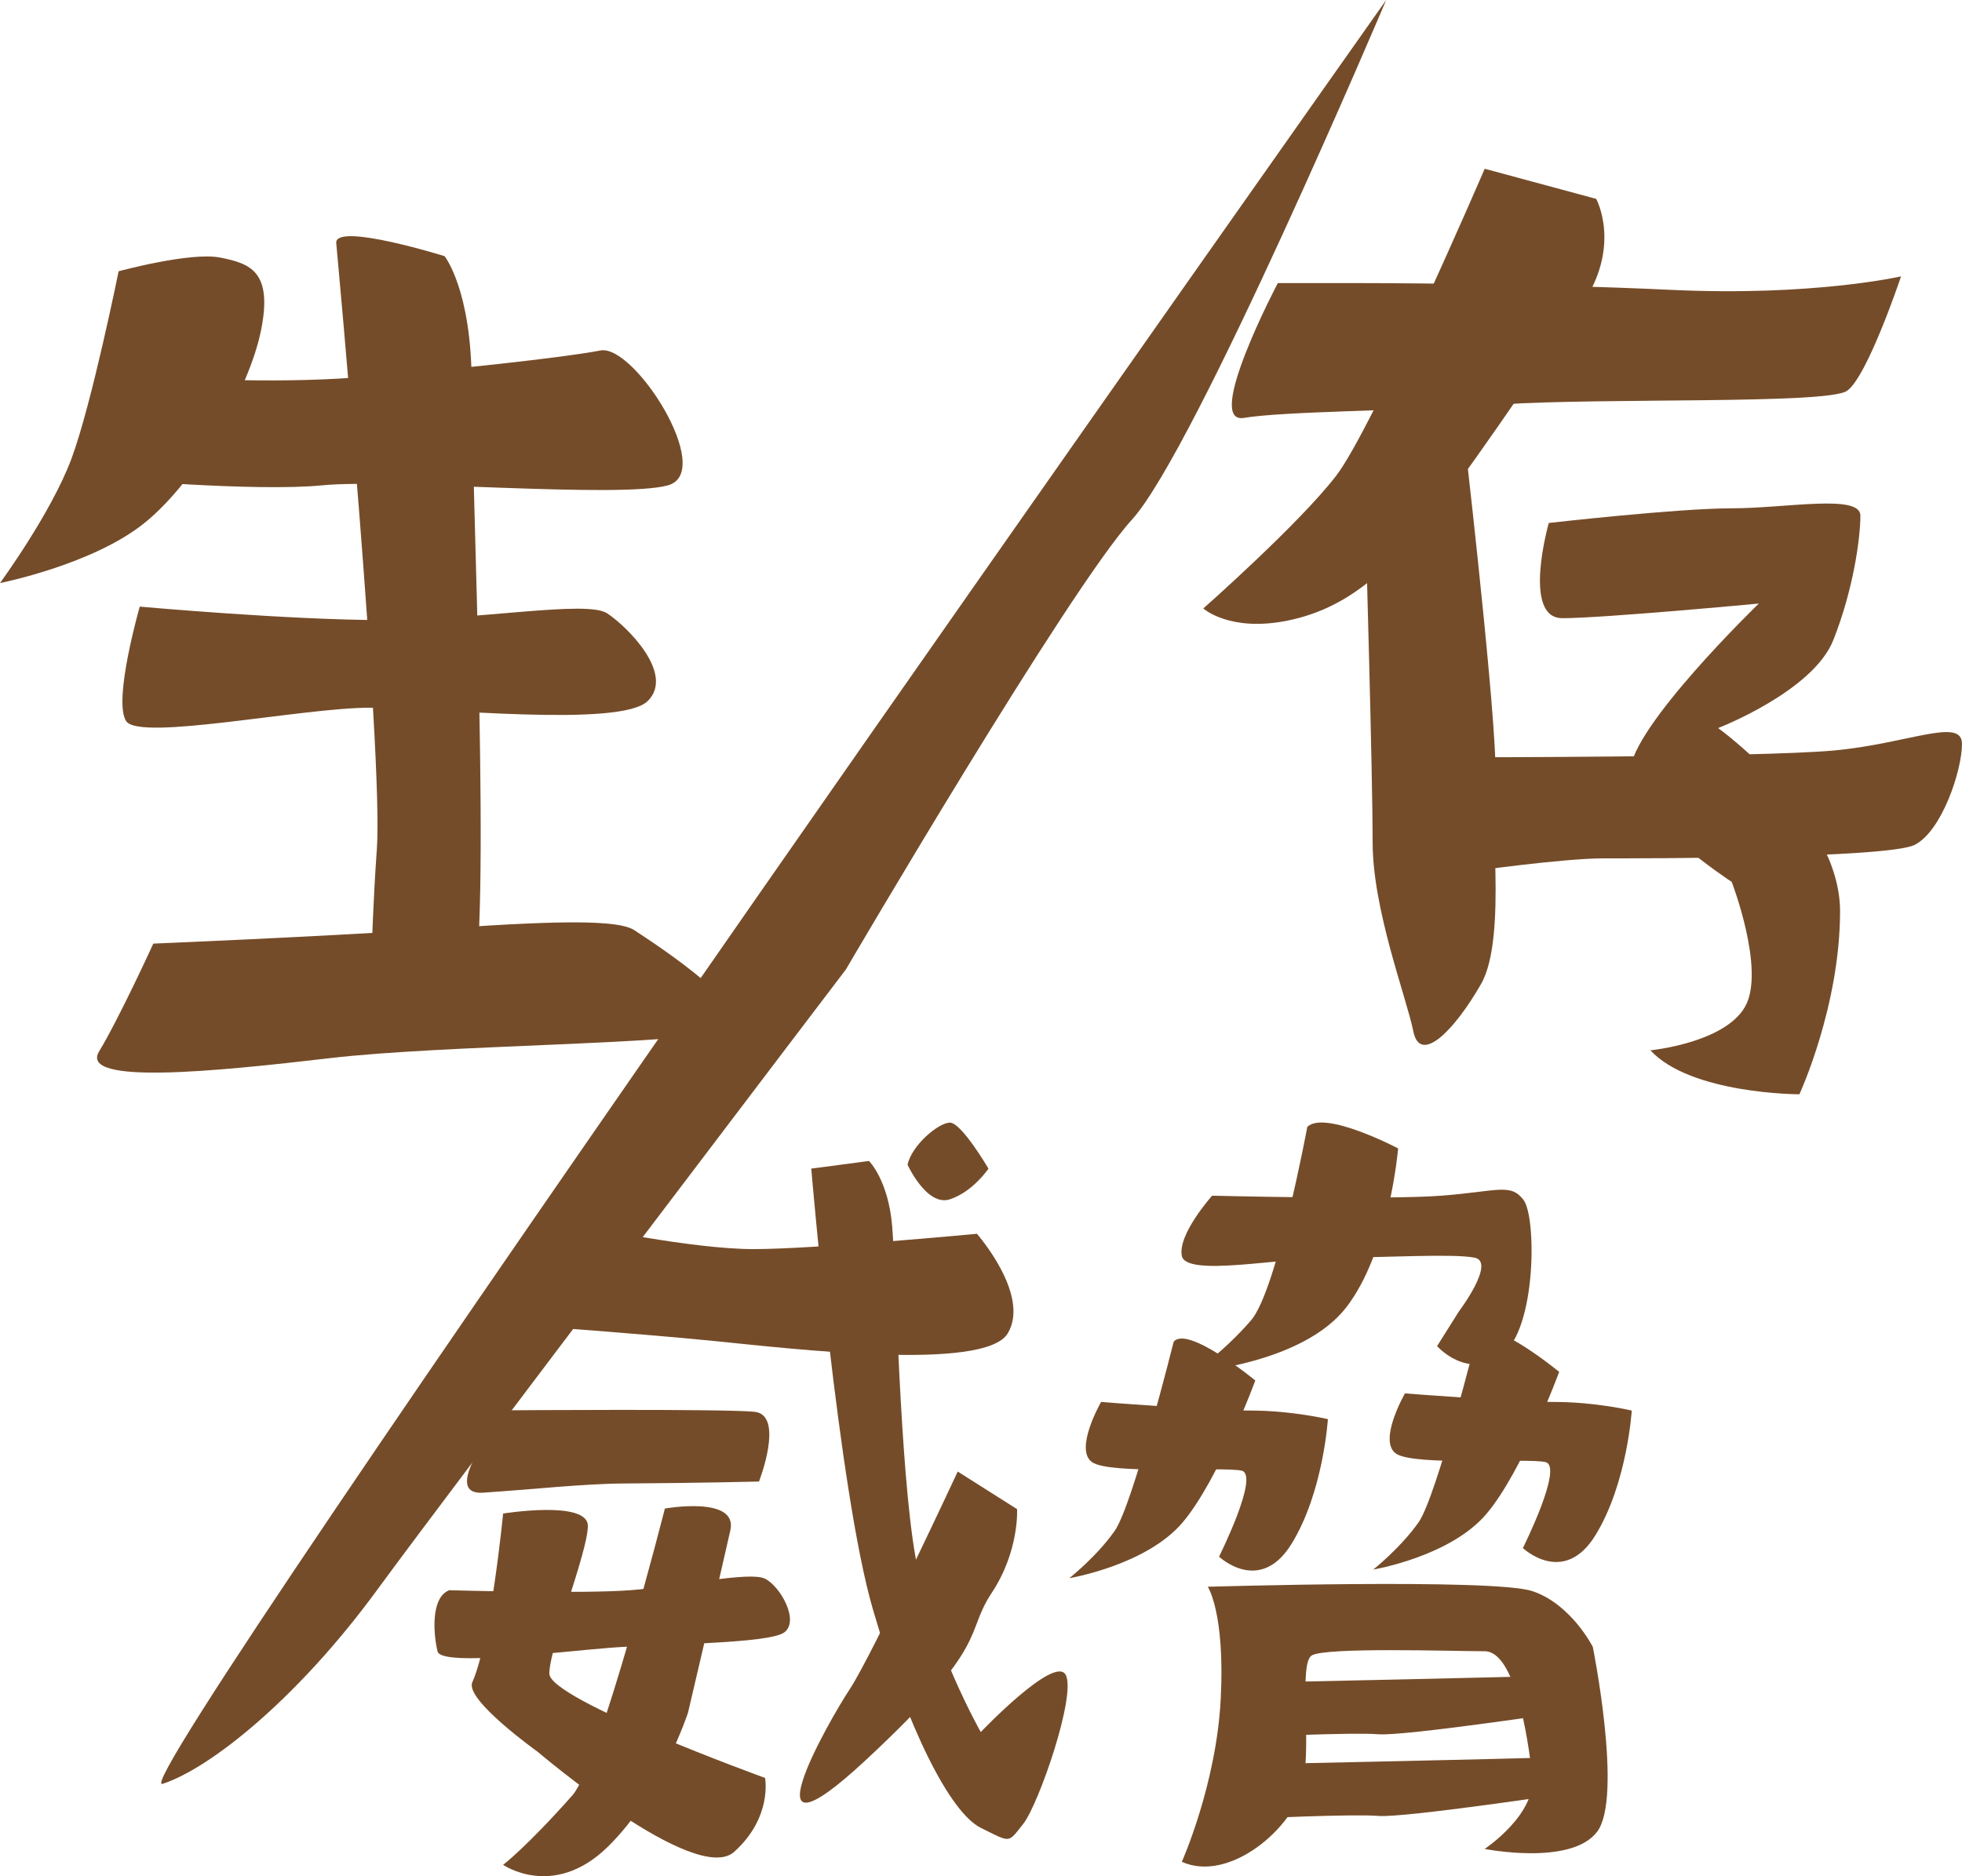 <?xml version="1.0" encoding="utf-8"?>
<!-- Generator: Adobe Illustrator 16.0.0, SVG Export Plug-In . SVG Version: 6.00 Build 0)  -->
<!DOCTYPE svg PUBLIC "-//W3C//DTD SVG 1.1//EN" "http://www.w3.org/Graphics/SVG/1.1/DTD/svg11.dtd">
<svg version="1.1" id="Layer_1" xmlns="http://www.w3.org/2000/svg" xmlns:xlink="http://www.w3.org/1999/xlink" x="0px" y="0px"
	 width="100.208px" height="95.848px" viewBox="0 0 100.208 95.848" enable-background="new 0 0 100.208 95.848"
	 xml:space="preserve">
<g>
	<path fill="#754C29" d="M6.058,13.859c0,0-1.375,6.798-2.409,9.578C2.613,26.219,0,29.786,0,29.786s4.764-0.941,7.405-3.09
		c2.643-2.147,5.318-6.803,5.928-9.825c0.611-3.021-0.571-3.412-2.088-3.713C9.729,12.858,6.058,13.859,6.058,13.859z"/>
	<path fill="#754C29" d="M8.868,19.282c0,0,4.844,0.344,9.342,0c4.497-0.345,10.725-1.033,12.455-1.377
		c1.729-0.345,5.881,6.197,3.459,6.887c-2.422,0.688-14.185-0.345-17.645,0c-3.46,0.344-11.071-0.345-11.071-0.345L8.868,19.282z"/>
	<path fill="#754C29" d="M7.138,30.99c0,0,7.611,0.688,12.455,0.688s10.38-1.033,11.418-0.345s3.46,3.099,2.076,4.476
		c-1.385,1.378-10.726,0.345-14.186,0.345S7.138,37.876,6.446,36.843C5.754,35.81,7.138,30.99,7.138,30.99z"/>
	<path fill="#754C29" d="M17.171,12.396c0,0,2.422,26.17,2.076,30.989c-0.346,4.821-0.346,9.642-0.346,9.642s4.152,0,5.189-2.41
		c1.038-2.41,0-26.169,0-30.99c0-4.819-1.384-6.541-1.384-6.541S17.171,11.362,17.171,12.396z"/>
	<path fill="#754C29" d="M7.83,48.206c0,0,8.304-0.345,13.493-0.688c5.189-0.345,10.033-0.688,11.071,0s6.92,4.476,4.498,5.164
		c-2.422,0.689-14.186,0.689-20.067,1.378c-5.881,0.688-12.801,1.378-11.764-0.345C6.101,51.993,7.83,48.206,7.83,48.206z"/>
	<path fill="#754C29" d="M65.263,14.462c0,0-3.805,7.23-1.729,6.887c2.076-0.345,7.958-0.345,13.147-0.689
		c5.189-0.344,16.607,0,17.645-0.688c1.039-0.688,2.769-5.853,2.769-5.853s-4.498,1.032-11.764,0.688
		c-7.266-0.345-15.915-0.345-15.915-0.345H65.263z"/>
	<path fill="#754C29" d="M75.83,8.621c0,0-5.694,13.231-7.593,15.692c-1.898,2.463-6.779,6.771-6.779,6.771s1.355,1.23,4.338,0.614
		c2.983-0.614,4.881-2.461,6.779-4.615s5.967-8.308,8.136-11.385c2.17-3.077,0.813-5.538,0.813-5.538L75.83,8.621z"/>
	<path fill="#754C29" d="M69.761,27.546c0,0,0.346,12.052,0.346,15.495s1.73,7.919,2.076,9.641c0.346,1.723,2.076,0,3.46-2.41
		s0.347-9.297,0.692-10.329c0.346-1.033-1.385-16.184-1.385-16.184L69.761,27.546z"/>
	<path fill="#754C29" d="M79.103,26.717c0,0,6.574-0.749,9.342-0.749s6.573-0.748,6.573,0.374c0,1.123-0.346,3.742-1.384,6.361
		c-1.038,2.62-5.882,4.491-5.882,4.491s6.228,4.49,6.228,9.355c0,4.864-2.076,9.354-2.076,9.354s-5.535,0-7.611-2.245
		c0,0,3.807-0.374,4.844-2.245c1.038-1.87-0.691-6.361-0.691-6.361s-5.189-3.368-5.189-5.612c0-2.246,6.573-8.607,6.573-8.607
		s-7.958,0.748-10.034,0.748C77.719,31.581,79.103,26.717,79.103,26.717z"/>
	<path fill="#754C29" d="M74.604,38.688c0,0,15.224,0,19.029-0.345c3.806-0.344,6.574-1.721,6.574-0.344s-1.039,4.477-2.422,5.165
		c-1.385,0.688-13.84,0.688-15.916,0.688s-6.92,0.688-6.92,0.688L74.604,38.688z"/>
	<path fill="#754C29" d="M70.799,0c0,0-64.933,91.925-62.498,91.132c2.435-0.791,6.899-4.357,10.958-9.904
		c4.059-5.549,23.943-31.699,23.943-31.699s11.363-19.415,14.61-22.981S70.799,0,70.799,0"/>
	<path fill="#754C29" d="M27.073,67.729c0,0,5.509,0.392,9.443,0.783s13.771,1.566,14.952-0.392s-1.573-5.09-1.573-5.09
		s-8.264,0.783-11.411,0.783s-8.657-1.176-8.657-1.176L27.073,67.729z"/>
	<path fill="#754C29" d="M25.883,72.048c0,0-3.602,4.364-1.213,4.208c2.389-0.155,5.158-0.458,7.165-0.469
		c3.758-0.021,6.93-0.1,6.93-0.1s1.33-3.409-0.235-3.564C36.963,71.967,25.883,72.048,25.883,72.048z"/>
	<path fill="#754C29" d="M25.696,77.322c0,0-0.627,6.485-1.574,8.624c-0.394,0.887,3.345,3.551,3.345,3.551
		s8.065,6.881,10.034,5.105c1.967-1.775,1.573-3.773,1.573-3.773s-11.017-3.996-11.017-5.328s1.967-6.215,1.967-7.547
		S25.696,77.322,25.696,77.322z"/>
	<path fill="#754C29" d="M33.959,77.066c0,0-3.331,13.081-4.722,14.649c-2.361,2.664-3.541,3.553-3.541,3.553
		s2.558,1.775,5.312-0.889c2.754-2.664,4.131-6.881,4.131-6.881s1.771-7.547,2.164-9.322C37.696,76.4,33.959,77.066,33.959,77.066z"
		/>
	<path fill="#754C29" d="M22.942,81.239c0,0,6.688,0.195,9.246,0s6.099-0.979,6.886-0.588c0.787,0.393,1.771,2.154,0.983,2.742
		c-0.787,0.586-6.295,0.586-8.854,0.783c-2.557,0.195-8.656,0.979-8.853,0.195S21.958,81.63,22.942,81.239z"/>
	<path fill="#754C29" d="M41.435,59.701c0,0,1.378,16.446,3.148,22.517s3.935,10.377,5.509,11.16
		c1.573,0.783,1.377,0.783,2.164-0.195s2.754-6.658,2.164-7.637s-4.328,2.938-4.328,2.938s-2.558-4.504-3.345-9.007
		s-0.984-14.489-1.18-16.839c-0.197-2.35-1.182-3.328-1.182-3.328L41.435,59.701z"/>
	<path fill="#754C29" d="M48.915,75.177c0,0-4.375,9.396-5.514,11.117s-5.559,9.561,0.852,3.592
		c6.408-5.971,4.973-6.355,6.396-8.508c1.424-2.151,1.297-4.281,1.297-4.281L48.915,75.177z"/>
	<path fill="#754C29" d="M46.354,59.505c0,0,0.983,2.154,2.164,1.763s1.968-1.566,1.968-1.566s-1.377-2.35-1.968-2.35
		C47.928,57.352,46.55,58.526,46.354,59.505z"/>
	<path fill="#754C29" d="M61.908,61.084c0,0,8.838,0.22,11.71,0c2.873-0.22,3.535-0.658,4.198,0.22
		c0.663,0.879,0.663,6.586-1.104,7.904c-1.768,1.316-3.314-0.439-3.314-0.439l1.105-1.757c0,0,1.917-2.542,0.812-2.761
		c-1.105-0.221-4.599,0-7.25,0s-7.483,1.004-7.704-0.093C60.141,63.061,61.908,61.084,61.908,61.084z"/>
	<path fill="#754C29" d="M66.769,57.571c0,0-1.547,8.343-2.872,9.88s-2.872,2.634-2.872,2.634s5.523-0.438,7.732-3.293
		c2.211-2.854,2.652-8.123,2.652-8.123S67.653,56.693,66.769,57.571z"/>
	<path fill="#754C29" d="M56.237,71.622c0,0,5.561,0.439,7.646,0.439s3.938,0.439,3.938,0.439s-0.231,3.732-1.853,6.365
		c-1.622,2.635-3.706,0.66-3.706,0.66s2.084-4.172,1.157-4.392s-6.717,0.22-7.645-0.438C54.849,74.038,56.237,71.622,56.237,71.622z
		"/>
	<path fill="#754C29" d="M59.944,68.549c0,0-2.084,8.344-3.012,9.659c-0.926,1.318-2.316,2.416-2.316,2.416s3.938-0.658,5.791-2.854
		c1.854-2.196,3.707-7.246,3.707-7.246S60.64,67.671,59.944,68.549z"/>
	<path fill="#754C29" d="M71.758,71.184c0,0,5.56,0.438,7.645,0.438s3.938,0.439,3.938,0.439s-0.232,3.732-1.854,6.367
		s-3.707,0.658-3.707,0.658s2.086-4.172,1.158-4.391c-0.926-0.221-6.717,0.219-7.643-0.438
		C70.368,73.598,71.758,71.184,71.758,71.184z"/>
	<path fill="#754C29" d="M75.465,68.109c0,0-2.085,8.343-3.011,9.661c-0.928,1.316-2.317,2.414-2.317,2.414s3.938-0.658,5.791-2.854
		c1.853-2.196,3.706-7.246,3.706-7.246S76.159,67.231,75.465,68.109z"/>
	<path fill="#754C29" d="M60.361,95.114c0,0,1.768-3.951,1.988-8.342c0.222-4.393-0.663-5.709-0.663-5.709
		s14.584-0.439,16.572,0.221c1.988,0.658,3.094,2.852,3.094,2.852s1.546,7.686,0.221,9.441c-1.326,1.758-5.745,0.879-5.745,0.879
		s2.651-1.758,2.431-3.734c-0.221-1.975-0.884-6.365-2.431-6.365s-8.175-0.221-8.838,0.219s0,4.393-0.442,6.588
		C66.106,93.358,62.792,96.212,60.361,95.114z"/>
	<path fill="#754C29" d="M64.859,85.942c0,0,12.88-0.27,14.66-0.346c1.78-0.074,0.736,1.824,0.736,1.824s-8.53,1.285-9.853,1.178
		c-1.32-0.107-6.439,0.137-6.439,0.137L64.859,85.942z"/>
	<path fill="#754C29" d="M64.859,90.114c0,0,12.88-0.27,14.66-0.346c1.78-0.074,0.736,1.822,0.736,1.822s-8.53,1.287-9.853,1.18
		c-1.32-0.109-6.439,0.135-6.439,0.135L64.859,90.114z"/>
</g>
<g>
</g>
<g>
</g>
<g>
</g>
<g>
</g>
<g>
</g>
<g>
</g>
</svg>
